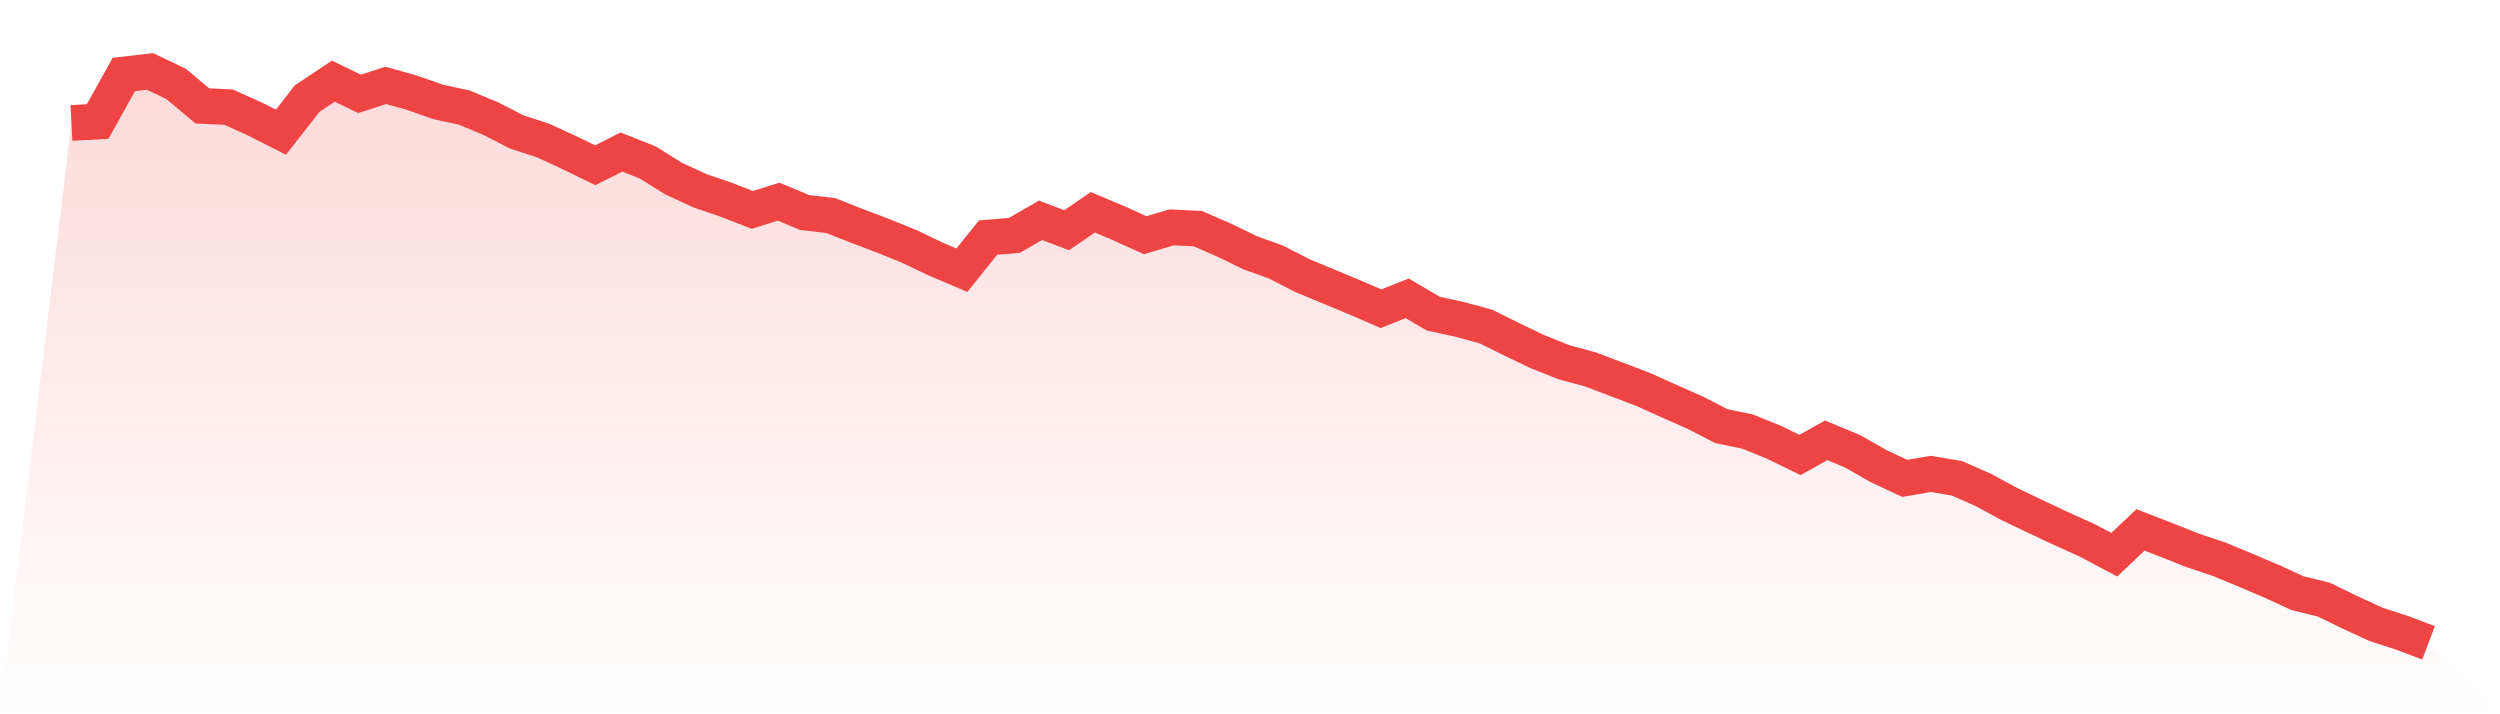 <svg viewBox="0 0 140 40" xmlns="http://www.w3.org/2000/svg">
<defs>
<linearGradient id="gradient" x1="0" x2="0" y1="0" y2="1">
<stop offset="0%" stop-color="#ef4444" stop-opacity="0.2"/>
<stop offset="100%" stop-color="#ef4444" stop-opacity="0"/>
</linearGradient>
</defs>
<path d="M4,6.885 L4,6.885 L5.467,6.806 L6.933,4.172 L8.4,4 L9.867,4.701 L11.333,5.932 L12.8,5.998 L14.267,6.66 L15.733,7.401 L17.2,5.522 L18.667,4.543 L20.133,5.257 L21.6,4.781 L23.067,5.191 L24.533,5.707 L26,6.025 L27.467,6.634 L28.933,7.388 L30.4,7.864 L31.867,8.539 L33.333,9.254 L34.8,8.513 L36.267,9.095 L37.733,10.008 L39.2,10.683 L40.667,11.186 L42.133,11.755 L43.6,11.292 L45.067,11.901 L46.533,12.073 L48,12.655 L49.467,13.211 L50.933,13.806 L52.4,14.508 L53.867,15.13 L55.333,13.304 L56.8,13.184 L58.267,12.337 L59.733,12.893 L61.2,11.888 L62.667,12.51 L64.133,13.171 L65.6,12.734 L67.067,12.801 L68.533,13.436 L70,14.151 L71.467,14.68 L72.933,15.434 L74.4,16.043 L75.867,16.652 L77.333,17.287 L78.8,16.705 L80.267,17.565 L81.733,17.883 L83.2,18.28 L84.667,19.007 L86.133,19.709 L87.6,20.291 L89.067,20.688 L90.533,21.244 L92,21.8 L93.467,22.462 L94.933,23.11 L96.4,23.864 L97.867,24.169 L99.333,24.764 L100.8,25.479 L102.267,24.658 L103.733,25.267 L105.2,26.101 L106.667,26.789 L108.133,26.538 L109.6,26.789 L111.067,27.438 L112.533,28.232 L114,28.933 L115.467,29.621 L116.933,30.283 L118.4,31.064 L119.867,29.674 L121.333,30.243 L122.8,30.825 L124.267,31.315 L125.733,31.924 L127.2,32.546 L128.667,33.221 L130.133,33.578 L131.6,34.293 L133.067,34.968 L134.533,35.444 L136,36 L140,40 L0,40 z" fill="url(#gradient)"/>
<path d="M4,6.885 L4,6.885 L5.467,6.806 L6.933,4.172 L8.4,4 L9.867,4.701 L11.333,5.932 L12.8,5.998 L14.267,6.66 L15.733,7.401 L17.2,5.522 L18.667,4.543 L20.133,5.257 L21.6,4.781 L23.067,5.191 L24.533,5.707 L26,6.025 L27.467,6.634 L28.933,7.388 L30.4,7.864 L31.867,8.539 L33.333,9.254 L34.8,8.513 L36.267,9.095 L37.733,10.008 L39.2,10.683 L40.667,11.186 L42.133,11.755 L43.6,11.292 L45.067,11.901 L46.533,12.073 L48,12.655 L49.467,13.211 L50.933,13.806 L52.4,14.508 L53.867,15.13 L55.333,13.304 L56.8,13.184 L58.267,12.337 L59.733,12.893 L61.2,11.888 L62.667,12.51 L64.133,13.171 L65.6,12.734 L67.067,12.801 L68.533,13.436 L70,14.151 L71.467,14.68 L72.933,15.434 L74.4,16.043 L75.867,16.652 L77.333,17.287 L78.8,16.705 L80.267,17.565 L81.733,17.883 L83.2,18.28 L84.667,19.007 L86.133,19.709 L87.6,20.291 L89.067,20.688 L90.533,21.244 L92,21.8 L93.467,22.462 L94.933,23.11 L96.4,23.864 L97.867,24.169 L99.333,24.764 L100.8,25.479 L102.267,24.658 L103.733,25.267 L105.2,26.101 L106.667,26.789 L108.133,26.538 L109.6,26.789 L111.067,27.438 L112.533,28.232 L114,28.933 L115.467,29.621 L116.933,30.283 L118.4,31.064 L119.867,29.674 L121.333,30.243 L122.8,30.825 L124.267,31.315 L125.733,31.924 L127.2,32.546 L128.667,33.221 L130.133,33.578 L131.6,34.293 L133.067,34.968 L134.533,35.444 L136,36" fill="none" stroke="#ef4444" stroke-width="2"/>
</svg>